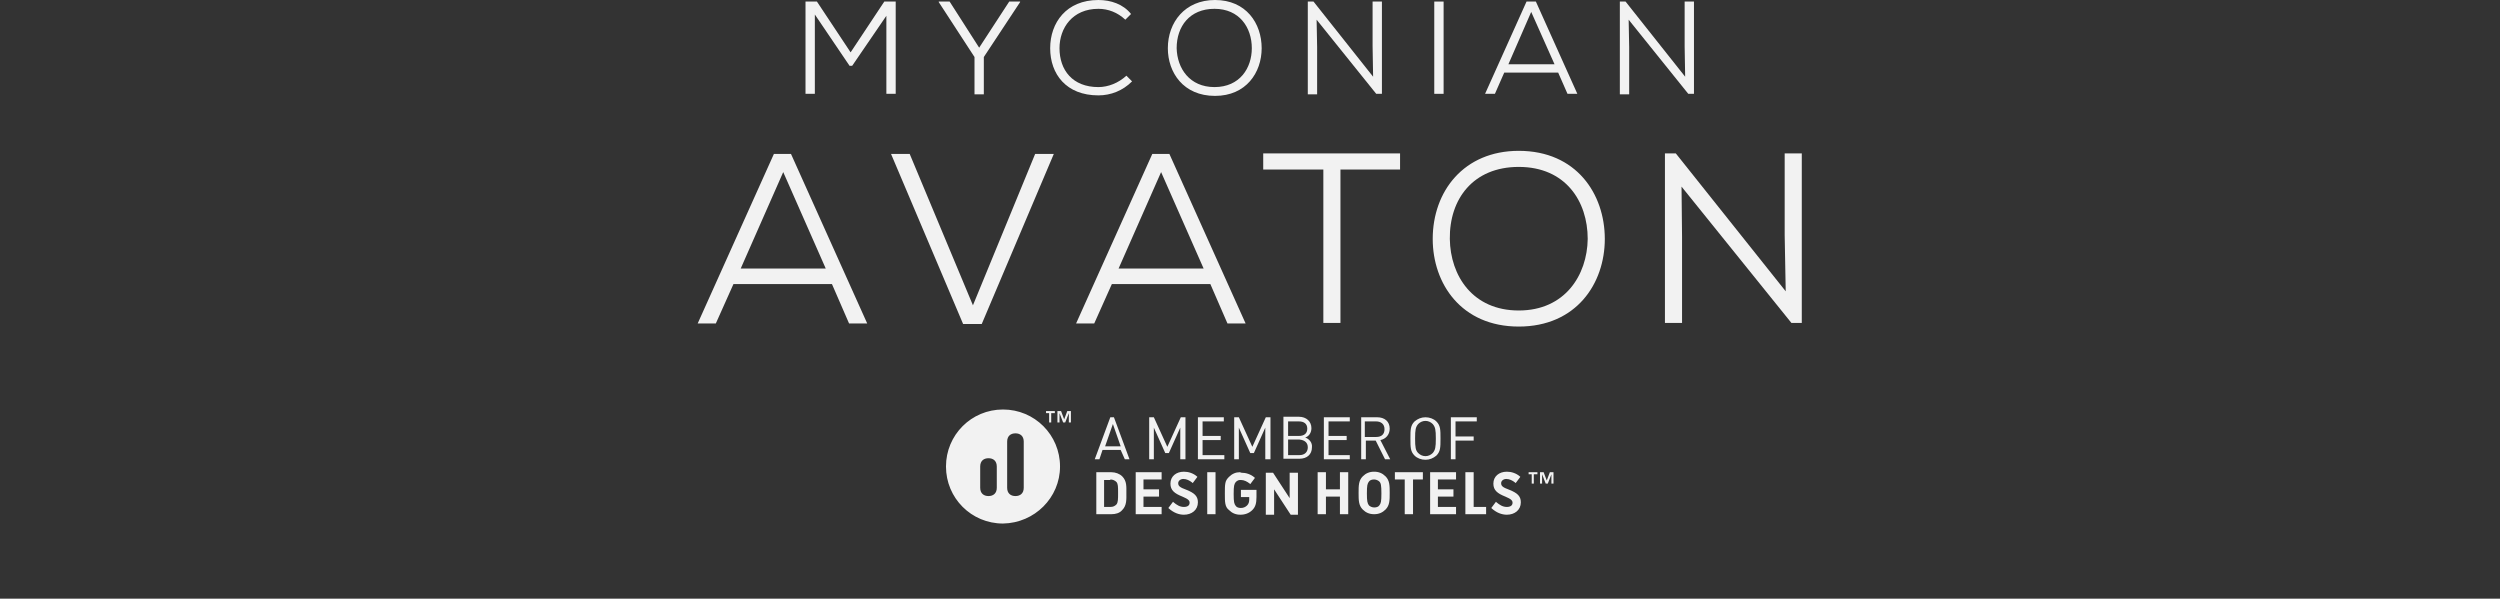 <?xml version="1.0" encoding="utf-8"?>
<!-- Generator: Adobe Illustrator 22.0.0, SVG Export Plug-In . SVG Version: 6.00 Build 0)  -->
<svg version="1.1" id="Layer_1" xmlns="http://www.w3.org/2000/svg" xmlns:xlink="http://www.w3.org/1999/xlink" x="0px" y="0px"
	 viewBox="0 0 482.3 115.5" style="enable-background:new 0 0 482.3 115.5;" xml:space="preserve">
<rect x="0" y="0" width="482.3" height="115.5" fill="#333333" stroke="none"/>
<style type="text/css">
	.st0{fill:#F2F2F2;}
</style>
<g>
	<g>
		<path class="st0" d="M160.5,54.8h-19l-3.4,7.6h-3.5l14.7-32.7h3.3l14.7,32.7h-3.5L160.5,54.8z M142.9,51.8h16.4l-8.2-18.6
			L142.9,51.8z"/>
		<path class="st0" d="M189.4,62.5h-3.6l-13.9-32.8h3.6l12.2,29.2l12-29.2h3.6L189.4,62.5z"/>
		<path class="st0" d="M233.5,54.8h-19l-3.4,7.6h-3.5l14.7-32.7h3.3l14.7,32.7h-3.5L233.5,54.8z M215.8,51.8h16.4L224,33.2
			L215.8,51.8z"/>
		<path class="st0" d="M255.2,32.7h-11.5v-3.1c9.3,0,17.1,0,26.4,0v3.1h-11.5v29.6h-3.3V32.7z"/>
		<path class="st0" d="M309.6,46.1c0,8.6-5.5,16.9-16.6,16.9c-11.1,0-16.6-8.3-16.6-16.9c0-9.2,6-17,16.6-17
			C304.1,29.1,309.6,37.4,309.6,46.1z M293,59.9c8.9,0,13.2-6.8,13.3-13.8c0-7.3-4.3-13.9-13.3-13.9c-8.8,0-13.4,6.2-13.3,13.9
			C279.8,53.2,284.1,59.9,293,59.9z"/>
		<path class="st0" d="M344.5,56.2l-0.2-10.8V29.6h3.3v32.7h-2L324.4,36l0.1,9.7v16.6h-3.3V29.6h2.1L344.5,56.2z"/>
	</g>
	<g>
		<path class="st0" d="M171.1,2.9l-6.7,9.8h-0.5l-6.7-9.9v15.3h-1.8V0.3c0.8,0,1.4,0,2.2,0l6.5,9.8l6.5-9.8h2.2v17.8h-1.8V2.9z"/>
		<path class="st0" d="M188.9,9.2l5.8-8.9h2.1v0.1l-7,10.6v7.2H188V11l-6.9-10.6V0.3h2.1L188.9,9.2z"/>
		<path class="st0" d="M218.4,15.7c-1.8,1.8-4.1,2.7-6.5,2.7c-6.2,0-9.3-4.1-9.3-9.1c0-4.9,3.1-9.3,9.3-9.3c2.4,0,4.8,0.8,6.3,2.7
			l-1.1,1.1c-1.5-1.4-3.3-2.1-5.2-2.1c-5,0-7.5,3.7-7.5,7.6c0,4.2,2.5,7.5,7.5,7.5c1.9,0,3.9-0.8,5.4-2.2L218.4,15.7z"/>
		<path class="st0" d="M243.4,9.3c0,4.7-3,9.2-9,9.2c-6.1,0-9.1-4.5-9.1-9.2c0-5,3.3-9.3,9.1-9.3C240.4,0,243.4,4.5,243.4,9.3z
			 M234.3,16.8c4.9,0,7.2-3.7,7.2-7.5c0-4-2.4-7.6-7.2-7.6c-4.8,0-7.3,3.4-7.3,7.6C227.1,13.2,229.5,16.8,234.3,16.8z"/>
		<path class="st0" d="M264.9,14.8l-0.1-5.9V0.3h1.8v17.8h-1.1L254,3.8l0.1,5.3v9.1h-1.8V0.3h1.1L264.9,14.8z"/>
		<path class="st0" d="M276.7,18.2V0.3h1.8v17.8H276.7z"/>
		<path class="st0" d="M300.6,14h-10.4l-1.8,4.1h-1.9l8-17.8h1.8l8,17.8h-1.9L300.6,14z M291,12.4h8.9l-4.5-10.1L291,12.4z"/>
		<path class="st0" d="M325.1,14.8L325,8.9V0.3h1.8v17.8h-1.1L314.2,3.8l0.1,5.3v9.1h-1.8V0.3h1.1L325.1,14.8z"/>
	</g>
	<path class="st0" d="M280.9,91.1h-5v8.1h5v-1.4h-3.5v-2h3v-1.4h-3v-1.9h3.5V91.1z M234.5,91.1h-1.6v8.1h1.6V91.1z M214.2,92.5
		c0.5,0,0.9,0.2,1.2,0.5c0.3,0.4,0.3,0.9,0.3,2.1c0,1.2,0,1.8-0.3,2.2c-0.3,0.3-0.6,0.5-1.2,0.5H213v-5.2H214.2z M214.4,91.1h-2.9
		v8.1h2.9c0.8,0,1.6-0.2,2.1-0.8c0.9-0.9,0.8-2.1,0.8-3.3c0-1.2,0.1-2.3-0.8-3.2C216,91.4,215.2,91.1,214.4,91.1 M197.5,94.1
		c0,1.1-0.7,1.6-1.6,1.6h0c-0.9,0-1.6-0.5-1.6-1.6v-8.9c0-1.1,0.7-1.6,1.6-1.6h0c0.9,0,1.6,0.5,1.6,1.6V94.1z M192.3,94.1
		c0,1.1-0.7,1.6-1.6,1.6h0c-0.9,0-1.6-0.5-1.6-1.6v-4.1c0-1.1,0.7-1.6,1.6-1.6h0c0.9,0,1.6,0.5,1.6,1.6V94.1z M204.5,90
		c0-6.1-4.9-11-11-11c-6.1,0-11,4.9-11,11c0,6.1,4.9,11,11,11C199.6,100.9,204.5,96,204.5,90 M202.9,79.7h0.6v-0.4h-1.7v0.4h0.6v1.8
		h0.4V79.7z M206.2,81.5h0.4v-2.2h-0.7l-0.6,1.6h0l-0.6-1.6h-0.7v2.2h0.4l0-1.8h0l0.7,1.8h0.4l0.7-1.8h0L206.2,81.5z M216.2,86.1h-3
		l1.5-4.3L216.2,86.1z M217,88.6h0.9l-3-8.1h-0.7l-3,8.1h0.9l0.6-1.8h3.5L217,88.6z M224.1,91.1h-5v8.1h5v-1.4h-3.5v-2h3v-1.4h-3
		v-1.9h3.5V91.1z M227.8,88.6h0.9v-8.1h-0.9l-2.6,5.7l-2.6-5.7h-0.9v8.1h0.9v-6.1l2.2,4.9h0.7l2.2-4.9V88.6z M227.3,93.2
		c0-0.4,0.4-0.8,1-0.8c0.6,0,1.2,0.3,1.7,0.7l0.1,0.1l0.9-1.2l-0.1-0.1c-0.7-0.6-1.6-0.9-2.5-0.9c-1.5,0-2.6,0.9-2.6,2.3
		c0,1.3,0.8,1.9,2.3,2.5c1.2,0.5,1.4,0.8,1.4,1.2c0,0.5-0.4,0.8-1.1,0.8c-0.8,0-1.4-0.4-2-0.9l-0.1-0.1l-0.9,1.2l0.1,0.1
		c0.9,0.8,1.9,1.2,2.9,1.2c1.5,0,2.7-0.9,2.7-2.4c0-1.2-0.7-1.8-2.2-2.4C227.5,94,227.3,93.7,227.3,93.2 M231.2,88.6h5v-0.8H232
		v-2.9h3.5v-0.8H232v-2.8h4.1v-0.8h-5V88.6z M239.2,91.1c-0.8,0-1.5,0.3-2.1,0.9c-0.4,0.4-0.6,0.7-0.7,1.2c-0.1,0.5-0.1,1.1-0.1,2
		c0,0.9,0,1.5,0.1,2c0.1,0.5,0.3,0.9,0.7,1.2c0.6,0.6,1.3,0.9,2.2,0.9c0.9,0,1.7-0.3,2.3-0.9c0.6-0.6,0.8-1.3,0.8-2.5v0v-1.4h-3v1.4
		h1.6v0.5c0,0.4-0.1,0.8-0.4,1.1c-0.3,0.3-0.7,0.5-1.2,0.5c-0.4,0-0.8-0.1-1-0.4c-0.3-0.4-0.4-0.7-0.4-2.3c0-1.6,0.1-1.9,0.4-2.3
		c0.2-0.2,0.5-0.4,0.8-0.4c0.1,0,0.1,0,0.2,0c0.6,0,1.2,0.3,1.7,0.7l0.1,0.1l0.9-1.2l-0.1-0.1c-0.7-0.6-1.6-0.9-2.5-0.9L239.2,91.1z
		 M244.2,88.6h0.9v-8.1h-0.9l-2.6,5.7l-2.6-5.7h-0.9v8.1h0.9v-6.1l2.2,4.9h0.7l2.2-4.9V88.6z M248.8,96.1l-3.2-4.9h-1.4v8.1h1.6
		v-4.9l3.2,4.9h1.4v-8.1h-1.6V96.1z M252.3,86.3c0,0.9-0.6,1.5-1.6,1.5h-2.2v-3h2.2C251.7,84.9,252.3,85.4,252.3,86.3 M250.6,84.1
		h-2.1v-2.8h2.1c0.9,0,1.6,0.4,1.6,1.4C252.2,83.7,251.5,84.1,250.6,84.1 M251.8,84.4c0.7-0.2,1.2-0.9,1.2-1.8c0-1.3-1-2.2-2.4-2.2
		h-3v8.1h3.1c1.4,0,2.4-0.8,2.4-2.2C253.2,85.4,252.6,84.7,251.8,84.4 M255.8,91.1h-1.6v8.1h1.6v-3.4h2.7v3.4h1.6v-8.1h-1.6v3.3
		h-2.7V91.1z M255.4,88.6h5v-0.8h-4.1v-2.9h3.5v-0.8h-3.5v-2.8h4.1v-0.8h-5V88.6z M263.7,95.2c0-1.6,0.1-1.9,0.4-2.3
		c0.2-0.3,0.6-0.4,1-0.4c0.4,0,0.8,0.2,1,0.4c0.3,0.3,0.4,0.7,0.4,2.3c0,1.6-0.1,1.9-0.4,2.3c-0.2,0.3-0.6,0.4-1,0.4
		c-0.4,0-0.8-0.2-1-0.4C263.8,97.1,263.7,96.7,263.7,95.2 M262.9,91.9c-0.8,0.8-0.8,1.8-0.8,3.2c0,1.4,0,2.4,0.8,3.2
		c0.6,0.6,1.3,0.9,2.2,0.9c0.9,0,1.6-0.3,2.2-0.9c0.8-0.8,0.8-1.8,0.8-3.2c0-1.4,0-2.4-0.8-3.2c-0.6-0.6-1.3-0.9-2.2-0.9
		C264.2,91,263.5,91.3,262.9,91.9 M265.5,84.3h-2.2v-3h2.2c0.9,0,1.6,0.5,1.6,1.5C267.1,83.8,266.5,84.3,265.5,84.3 M268.2,88.6
		l-1.9-3.7c1-0.2,1.8-1,1.8-2.2c0-1.4-1-2.2-2.4-2.2h-3.1v8.1h0.9V85h1.9l1.8,3.6H268.2z M274.5,91.1h-5.4v1.4h1.9v6.7h1.6v-6.7h1.9
		V91.1z M277,84.6c0,1.7-0.1,2.2-0.6,2.8c-0.4,0.4-0.9,0.6-1.4,0.6c-0.5,0-1-0.2-1.4-0.6c-0.5-0.5-0.6-1.1-0.6-2.8
		c0-1.7,0.1-2.2,0.6-2.8c0.4-0.4,0.9-0.6,1.4-0.6c0.5,0,1,0.2,1.4,0.6C276.9,82.4,277,82.9,277,84.6 M277.1,87.9
		c0.8-0.8,0.8-1.6,0.8-3.3c0-1.7,0-2.5-0.8-3.3c-0.5-0.5-1.3-0.8-2.1-0.8c-0.8,0-1.5,0.3-2.1,0.8c-0.8,0.8-0.8,1.6-0.8,3.3
		c0,1.7,0,2.5,0.8,3.3c0.5,0.5,1.3,0.8,2.1,0.8C275.8,88.7,276.5,88.4,277.1,87.9 M280.8,81.3h4.1v-0.8h-5v8.1h0.9v-3.6h3.5v-0.8
		h-3.5V81.3z M282.7,99.2h4v-1.4h-2.4v-6.7h-1.6V99.2z M289.6,93.2c0-0.4,0.4-0.8,1-0.8c0.6,0,1.2,0.3,1.7,0.7l0.1,0.1l0.9-1.2
		l-0.1-0.1c-0.7-0.6-1.6-0.9-2.5-0.9c-1.5,0-2.6,0.9-2.6,2.3c0,1.3,0.8,1.9,2.3,2.5c1.2,0.5,1.4,0.8,1.4,1.2c0,0.5-0.4,0.8-1.1,0.8
		c-0.8,0-1.4-0.4-2-0.9l-0.1-0.1l-0.9,1.2l0.1,0.1c0.9,0.8,1.9,1.2,2.9,1.2c1.5,0,2.7-0.9,2.7-2.4c0-1.2-0.7-1.8-2.2-2.4
		C289.8,94,289.6,93.7,289.6,93.2 M296,91.5h0.6v-0.4h-1.7v0.4h0.6v1.8h0.4V91.5z M299.7,93.3v-2.2H299l-0.6,1.6h0l-0.6-1.6h-0.7
		v2.2h0.4l0-1.8h0l0.7,1.8h0.4l0.7-1.8h0l0,1.8H299.7z"/>
</g>
</svg>
